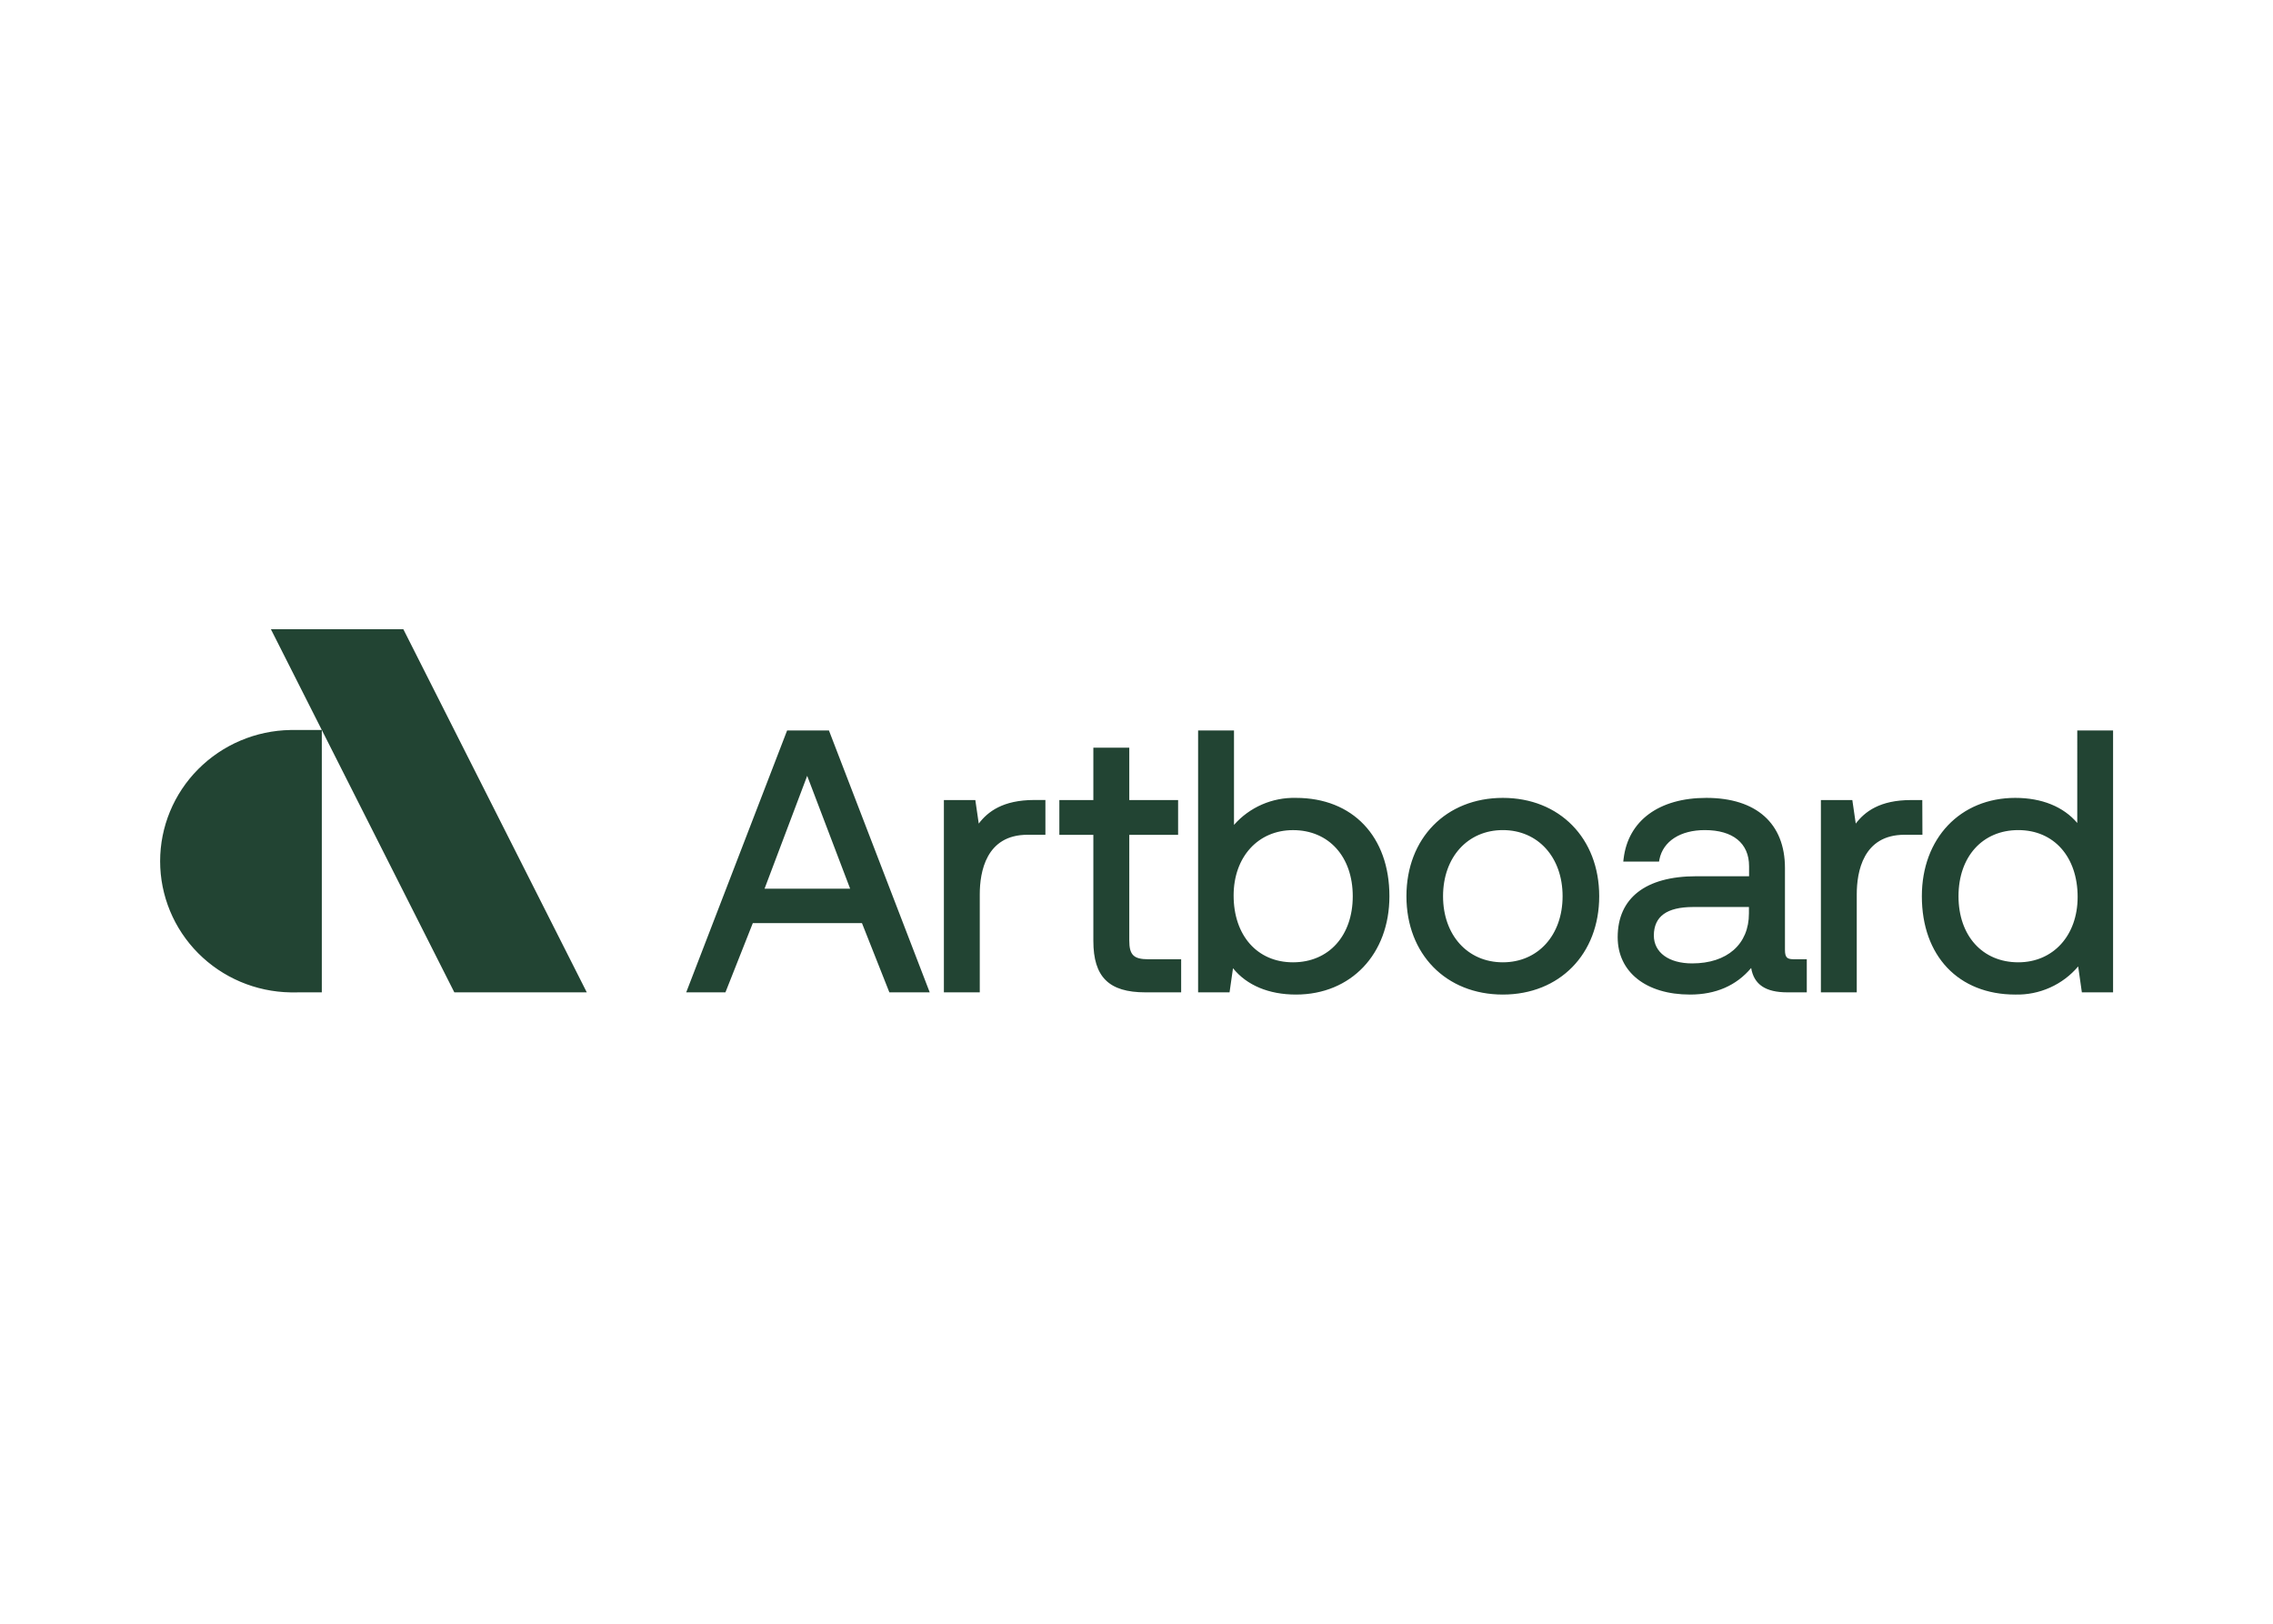 <svg clip-rule="evenodd" fill-rule="evenodd" stroke-linejoin="round" stroke-miterlimit="2" viewBox="0 0 560 400" xmlns="http://www.w3.org/2000/svg"><path d="m14.046 9.887v22.788l-2.722.003c-3.02-.05-5.9-1.272-8.019-3.404-2.118-2.131-3.305-5.001-3.305-7.991s1.187-5.86 3.305-7.992c2.119-2.131 4.999-3.354 8.019-3.404zm0 0-4.424-8.756h11.506l15.937 31.544h-11.506zm40.422.041h3.634l8.755 22.747h-3.506l-2.38-6.013h-9.483l-2.378 6.013h-3.407zm5.476 13.744-3.732-9.804-3.704 9.804zm11.172-5.656c.787-1.037 2.094-2.044 4.812-2.05h.979v3.022h-1.559c-3.605 0-4.143 3.24-4.143 5.17v8.517h-3.117v-16.703h2.731zm13.077 10.158c0 1.255.386 1.627 1.66 1.627h2.847v2.874h-3.111c-3.165 0-4.517-1.334-4.517-4.47v-9.211h-2.954v-3.022h2.954v-4.548h3.121v4.548h4.242v3.022h-4.242zm14.48-12.391c4.931 0 8.119 3.353 8.119 8.542 0 5.028-3.338 8.542-8.119 8.542-2.358 0-4.277-.807-5.469-2.287l-.3 2.095h-2.731v-22.747h3.117v8.202c.667-.76 1.496-1.364 2.426-1.77.931-.406 1.941-.603 2.957-.577zm4.934 8.542c0-3.435-2.084-5.744-5.192-5.741-3.037 0-5.157 2.334-5.157 5.678 0 3.47 2.05 5.804 5.157 5.804 3.108 0 5.192-2.306 5.192-5.741zm13.037-8.542c4.93 0 8.373 3.514 8.373 8.542s-3.443 8.542-8.373 8.542c-4.931 0-8.374-3.51-8.374-8.542 0-5.031 3.443-8.542 8.374-8.542zm0 14.283c3.057 0 5.192-2.359 5.192-5.741 0-3.381-2.135-5.744-5.192-5.744s-5.193 2.363-5.193 5.744c0 3.382 2.136 5.741 5.193 5.741zm24.51-1.097c0 .722.203.832.819.832h1.077v2.874h-1.686c-1.889 0-2.904-.675-3.146-2.117-1.288 1.533-3.078 2.309-5.31 2.309-3.818 0-6.286-1.955-6.286-4.98 0-3.404 2.426-5.297 6.831-5.297h4.584v-.873c0-1.994-1.4-3.136-3.844-3.136-2.126 0-3.624.965-3.943 2.543l-.035.195h-3.108l.032-.268c.401-3.299 3.086-5.268 7.184-5.268 4.342 0 6.831 2.221 6.831 6.091zm-3.13-3.707h-4.838c-2.296.003-3.41.811-3.423 2.467 0 1.486 1.302 2.432 3.328 2.432 3.04 0 4.933-1.662 4.933-4.341zm15.06-9.29.012 3.016h-1.561c-3.605 0-4.144 3.239-4.144 5.17v8.517h-3.116v-16.703h2.731l.297 2.044c.787-1.037 2.097-2.044 4.8-2.044zm13.463-6.044h3.111v22.747h-2.712l-.32-2.252c-.665.788-1.502 1.417-2.449 1.84-.945.424-1.975.63-3.014.604-4.93 0-8.117-3.353-8.117-8.542 0-5.031 3.337-8.542 8.117-8.542 2.302 0 4.186.766 5.384 2.18zm.032 14.46c0-3.473-2.049-5.807-5.157-5.807-3.107 0-5.192 2.309-5.192 5.744s2.085 5.741 5.192 5.741c3.038 0 5.157-2.334 5.157-5.678z" fill="#243" transform="matrix(2.836 0 0 2.836 39.45 151.793)"/></svg>